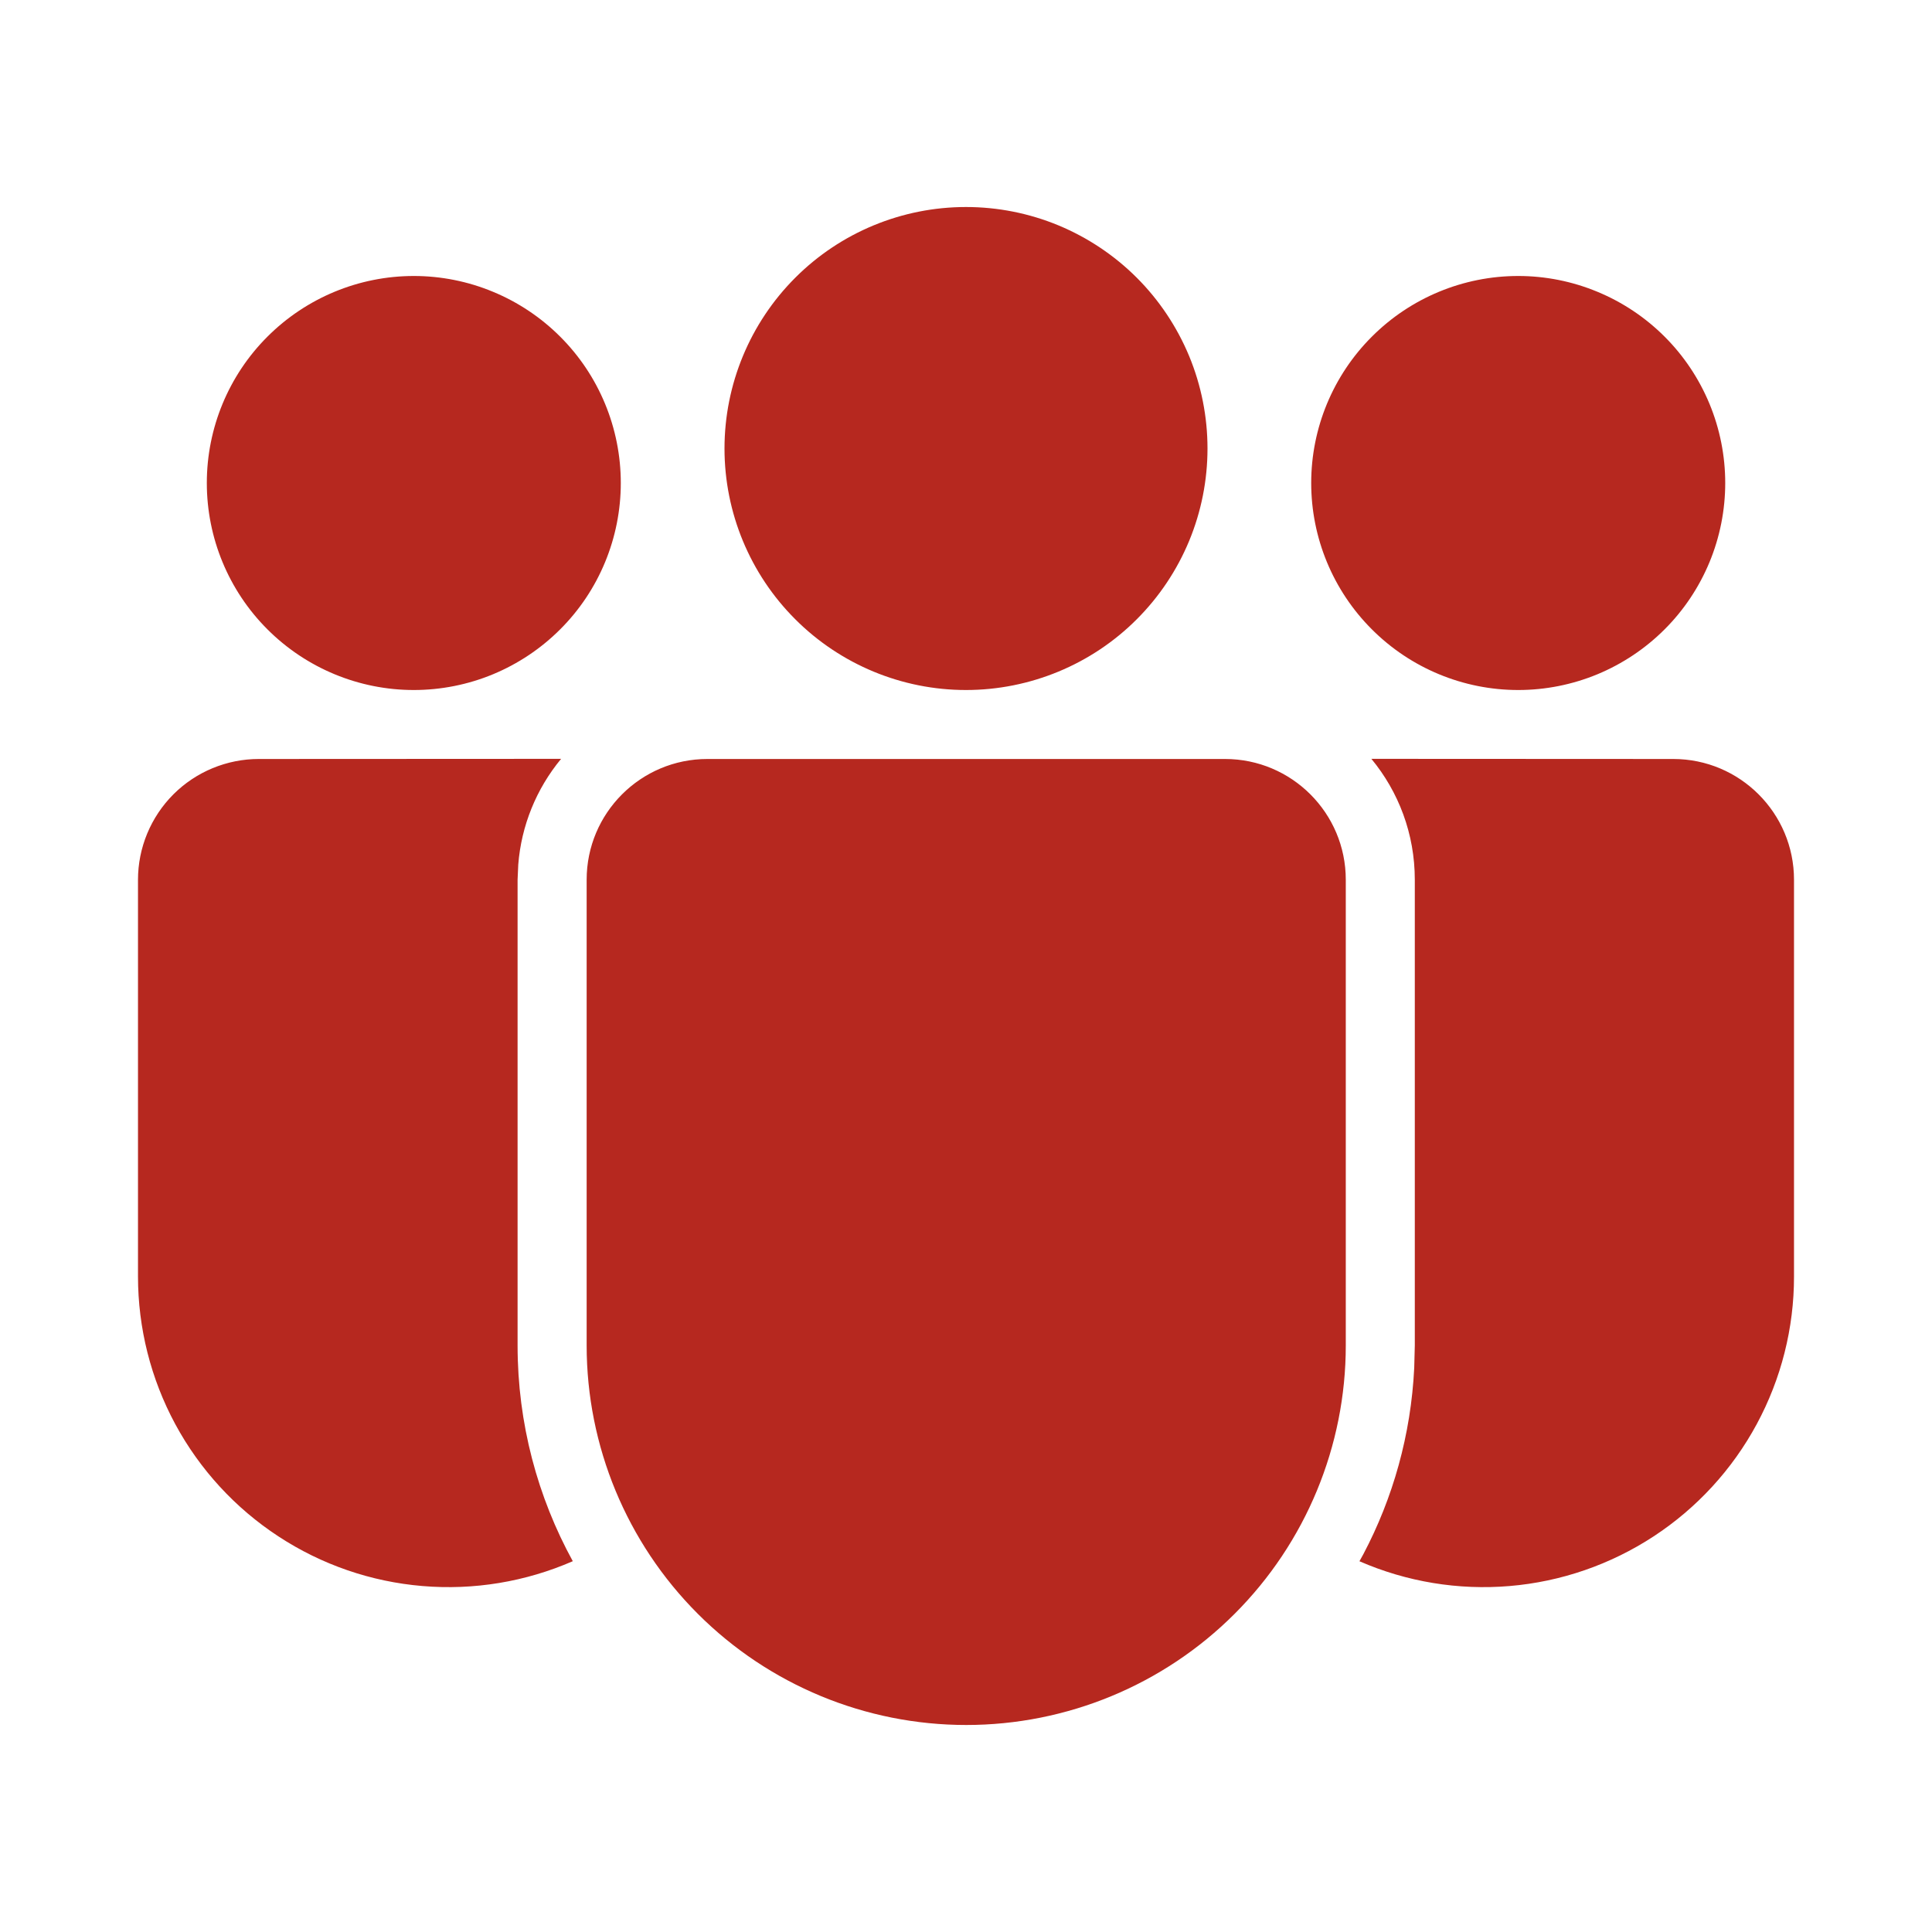 <svg width="40" height="40" viewBox="0 0 40 40" fill="none" xmlns="http://www.w3.org/2000/svg">
<path d="M25.363 15.714C26.743 15.714 27.863 16.834 27.863 18.214V27.856C27.863 29.94 27.035 31.939 25.561 33.413C24.088 34.886 22.089 35.714 20.005 35.714C17.92 35.714 15.921 34.886 14.448 33.413C12.974 31.939 12.146 29.94 12.146 27.856V18.214C12.146 16.834 13.265 15.714 14.646 15.714H25.363ZM5.357 15.714L11.617 15.711C11.103 16.332 10.793 17.096 10.73 17.9L10.716 18.214V27.856C10.716 29.474 11.132 30.997 11.859 32.323C10.88 32.75 9.81 32.927 8.746 32.837C7.682 32.748 6.657 32.395 5.764 31.809C4.87 31.224 4.137 30.426 3.629 29.486C3.122 28.546 2.857 27.495 2.857 26.427V18.214C2.857 17.886 2.922 17.561 3.048 17.257C3.174 16.954 3.358 16.678 3.59 16.446C3.822 16.214 4.098 16.03 4.402 15.904C4.705 15.779 5.029 15.714 5.357 15.714ZM28.393 15.711L34.643 15.714C36.023 15.714 37.143 16.834 37.143 18.214V26.429C37.144 27.496 36.878 28.547 36.371 29.486C35.864 30.425 35.131 31.223 34.238 31.808C33.345 32.393 32.321 32.747 31.257 32.837C30.194 32.927 29.125 32.751 28.146 32.324L28.226 32.179C28.839 31.017 29.212 29.709 29.28 28.321L29.292 27.856V18.214C29.292 17.263 28.955 16.391 28.393 15.711ZM20 4.286C20.657 4.286 21.307 4.415 21.914 4.666C22.52 4.918 23.072 5.286 23.536 5.75C24 6.214 24.368 6.766 24.62 7.372C24.871 7.979 25 8.629 25 9.286C25 9.942 24.871 10.592 24.62 11.199C24.368 11.806 24 12.357 23.536 12.821C23.072 13.286 22.52 13.654 21.914 13.905C21.307 14.156 20.657 14.286 20 14.286C18.674 14.286 17.402 13.759 16.465 12.821C15.527 11.884 15 10.612 15 9.286C15 7.96 15.527 6.688 16.465 5.75C17.402 4.812 18.674 4.286 20 4.286ZM31.433 5.714C31.996 5.714 32.553 5.825 33.073 6.041C33.593 6.256 34.066 6.572 34.464 6.97C34.862 7.367 35.177 7.84 35.393 8.36C35.608 8.88 35.719 9.437 35.719 10C35.719 10.563 35.608 11.12 35.393 11.64C35.177 12.16 34.862 12.633 34.464 13.03C34.066 13.428 33.593 13.744 33.073 13.96C32.553 14.175 31.996 14.286 31.433 14.286C30.297 14.286 29.206 13.834 28.403 13.03C27.599 12.227 27.147 11.137 27.147 10C27.147 8.863 27.599 7.773 28.403 6.97C29.206 6.166 30.297 5.714 31.433 5.714ZM8.567 5.714C9.13 5.714 9.688 5.825 10.207 6.041C10.727 6.256 11.2 6.572 11.598 6.97C11.996 7.367 12.312 7.84 12.527 8.36C12.742 8.88 12.853 9.437 12.853 10C12.853 10.563 12.742 11.12 12.527 11.64C12.312 12.16 11.996 12.633 11.598 13.03C11.2 13.428 10.727 13.744 10.207 13.96C9.688 14.175 9.13 14.286 8.567 14.286C7.431 14.286 6.341 13.834 5.537 13.03C4.733 12.227 4.282 11.137 4.282 10C4.282 8.863 4.733 7.773 5.537 6.97C6.341 6.166 7.431 5.714 8.567 5.714Z" fill="#B6281F"/>
</svg>

